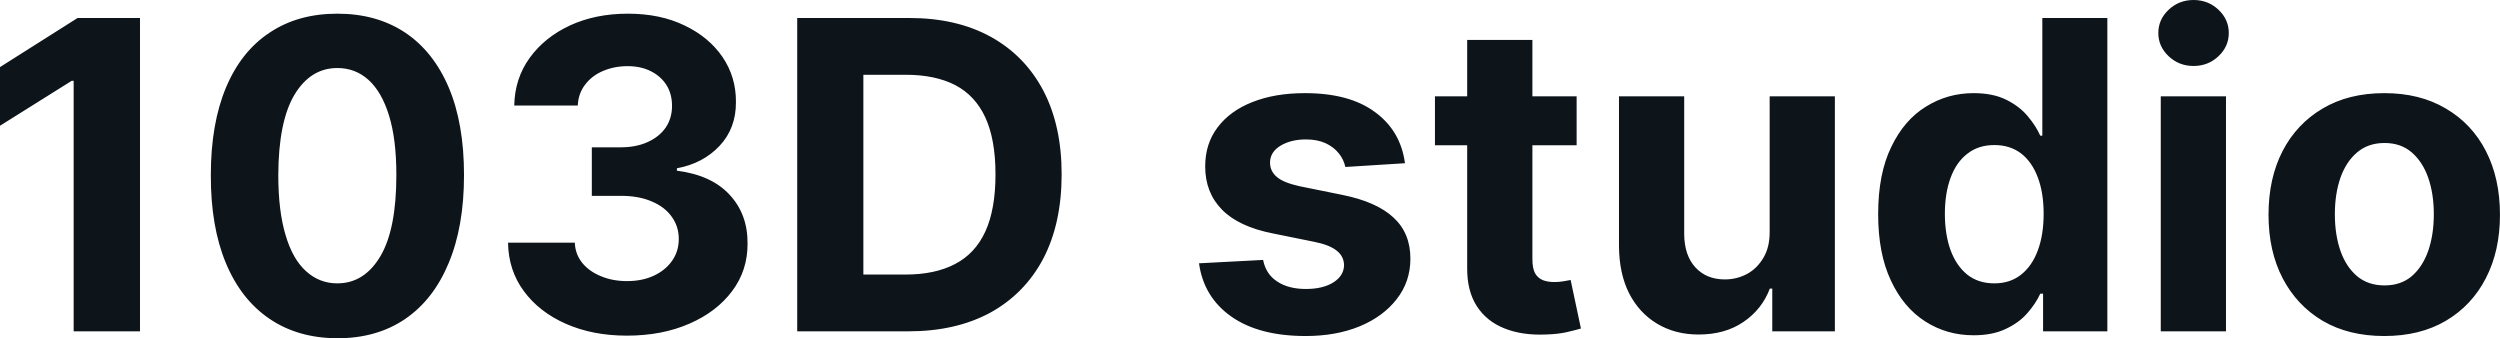 <?xml version="1.0" encoding="UTF-8" standalone="yes"?>
<svg xmlns="http://www.w3.org/2000/svg" width="100%" height="100%" viewBox="0 0 133.402 18.05" fill="#0d141a">
  <path d="M4.14 0.96L7.47 0.96L7.47 17.68L3.93 17.68L3.93 4.31L3.83 4.31L0 6.71L0 3.58L4.14 0.96ZM18.00 18.05L18.00 18.05Q15.89 18.04 14.38 17.01Q12.86 15.98 12.05 14.03Q11.24 12.08 11.25 9.34L11.25 9.34Q11.25 6.60 12.06 4.67Q12.87 2.74 14.39 1.74Q15.90 0.73 18.00 0.73L18.00 0.73Q20.10 0.73 21.62 1.74Q23.13 2.75 23.95 4.68Q24.76 6.60 24.76 9.34L24.76 9.34Q24.76 12.09 23.94 14.04Q23.13 15.99 21.62 17.02Q20.11 18.05 18.00 18.05ZM18.00 15.12L18.00 15.12Q19.44 15.12 20.30 13.67Q21.15 12.23 21.15 9.34L21.15 9.34Q21.15 7.43 20.76 6.17Q20.37 4.90 19.66 4.26Q18.96 3.63 18.00 3.63L18.00 3.63Q16.57 3.63 15.71 5.06Q14.86 6.49 14.85 9.34L14.85 9.34Q14.85 11.26 15.24 12.55Q15.62 13.84 16.34 14.48Q17.05 15.12 18.00 15.12ZM33.45 17.91L33.45 17.91Q31.63 17.91 30.20 17.28Q28.77 16.65 27.95 15.53Q27.13 14.42 27.11 12.95L27.11 12.95L30.67 12.95Q30.70 13.57 31.07 14.03Q31.45 14.49 32.07 14.74Q32.69 15.00 33.46 15.00L33.46 15.00Q34.27 15.00 34.89 14.71Q35.51 14.42 35.86 13.92Q36.22 13.41 36.22 12.75L36.22 12.75Q36.22 12.08 35.84 11.56Q35.47 11.04 34.78 10.75Q34.09 10.45 33.14 10.45L33.14 10.45L31.58 10.45L31.58 7.86L33.14 7.86Q33.94 7.86 34.56 7.58Q35.18 7.30 35.52 6.81Q35.86 6.31 35.86 5.65L35.86 5.65Q35.86 5.02 35.57 4.55Q35.27 4.07 34.73 3.80Q34.20 3.53 33.49 3.53L33.49 3.53Q32.77 3.53 32.17 3.79Q31.58 4.04 31.22 4.52Q30.86 4.99 30.83 5.63L30.83 5.63L27.44 5.63Q27.47 4.18 28.27 3.08Q29.07 1.98 30.43 1.35Q31.79 0.73 33.50 0.73L33.50 0.73Q35.24 0.73 36.53 1.36Q37.83 1.98 38.56 3.05Q39.28 4.12 39.27 5.44L39.27 5.44Q39.28 6.84 38.40 7.78Q37.52 8.72 36.12 8.98L36.12 8.98L36.12 9.11Q37.96 9.34 38.93 10.39Q39.90 11.43 39.89 12.99L39.89 12.99Q39.90 14.42 39.07 15.53Q38.24 16.64 36.79 17.27Q35.33 17.91 33.45 17.91ZM48.47 17.68L48.47 17.68L42.54 17.68L42.54 0.96L48.52 0.96Q51.04 0.96 52.86 1.96Q54.68 2.96 55.67 4.83Q56.65 6.70 56.65 9.30L56.65 9.30Q56.65 11.92 55.67 13.80Q54.68 15.67 52.85 16.68Q51.01 17.68 48.47 17.68ZM46.07 3.99L46.07 14.65L48.32 14.65Q49.89 14.65 50.96 14.09Q52.04 13.53 52.58 12.35Q53.12 11.17 53.12 9.30L53.12 9.30Q53.12 7.45 52.58 6.27Q52.04 5.10 50.97 4.54Q49.90 3.99 48.33 3.99L48.33 3.99L46.07 3.99ZM74.97 8.71L74.97 8.71L71.79 8.91Q71.70 8.50 71.43 8.17Q71.16 7.84 70.73 7.64Q70.29 7.44 69.69 7.44L69.69 7.44Q68.88 7.44 68.32 7.78Q67.77 8.12 67.77 8.68L67.77 8.68Q67.77 9.13 68.13 9.44Q68.49 9.75 69.36 9.94L69.36 9.94L71.63 10.40Q73.46 10.77 74.36 11.61Q75.26 12.44 75.26 13.80L75.26 13.80Q75.26 15.03 74.53 15.96Q73.81 16.89 72.56 17.41Q71.30 17.93 69.67 17.93L69.67 17.93Q67.18 17.93 65.70 16.89Q64.23 15.85 63.98 14.05L63.98 14.05L67.40 13.87Q67.55 14.63 68.15 15.02Q68.75 15.42 69.68 15.42L69.68 15.42Q70.59 15.42 71.15 15.07Q71.71 14.71 71.72 14.15L71.72 14.15Q71.71 13.67 71.32 13.37Q70.93 13.06 70.11 12.90L70.11 12.90L67.94 12.46Q66.10 12.10 65.21 11.19Q64.31 10.28 64.31 8.88L64.31 8.88Q64.31 7.67 64.97 6.80Q65.63 5.92 66.82 5.45Q68.02 4.97 69.63 4.97L69.63 4.97Q72.01 4.97 73.37 5.98Q74.74 6.98 74.97 8.71ZM76.57 5.14L84.13 5.14L84.13 7.75L76.57 7.75L76.57 5.14ZM78.29 14.29L78.29 2.13L81.77 2.13L81.77 13.83Q81.77 14.31 81.91 14.58Q82.06 14.84 82.33 14.95Q82.59 15.05 82.94 15.05L82.94 15.05Q83.19 15.05 83.43 15.01Q83.68 14.96 83.81 14.94L83.81 14.94L84.36 17.53Q84.09 17.61 83.62 17.72Q83.15 17.83 82.47 17.85L82.47 17.85Q81.21 17.90 80.27 17.52Q79.32 17.14 78.80 16.33Q78.28 15.52 78.29 14.29L78.29 14.29ZM94.43 12.34L94.43 12.34L94.43 5.14L97.91 5.14L97.91 17.68L94.57 17.68L94.57 15.40L94.44 15.40Q94.02 16.51 93.03 17.18Q92.05 17.85 90.64 17.85L90.64 17.85Q89.38 17.85 88.42 17.27Q87.47 16.70 86.93 15.65Q86.40 14.60 86.39 13.13L86.39 13.13L86.39 5.14L89.87 5.14L89.87 12.50Q89.88 13.62 90.46 14.26Q91.05 14.91 92.04 14.91L92.04 14.91Q92.67 14.91 93.22 14.62Q93.76 14.33 94.10 13.75Q94.44 13.18 94.43 12.34ZM105.31 17.89L105.31 17.89Q103.88 17.89 102.73 17.15Q101.57 16.41 100.90 14.97Q100.22 13.53 100.22 11.43L100.22 11.43Q100.22 9.27 100.92 7.84Q101.61 6.40 102.77 5.69Q103.92 4.97 105.31 4.97L105.31 4.97Q106.36 4.97 107.07 5.33Q107.77 5.68 108.21 6.21Q108.65 6.74 108.87 7.24L108.87 7.24L108.98 7.24L108.98 0.96L112.45 0.96L112.45 17.68L109.02 17.68L109.02 15.67L108.87 15.67Q108.63 16.20 108.18 16.71Q107.74 17.22 107.03 17.55Q106.33 17.89 105.31 17.89ZM106.42 15.12L106.42 15.12Q107.26 15.12 107.84 14.66Q108.43 14.20 108.74 13.36Q109.05 12.53 109.05 11.41L109.05 11.41Q109.05 10.29 108.74 9.47Q108.43 8.64 107.85 8.19Q107.26 7.74 106.42 7.74L106.42 7.74Q105.56 7.74 104.97 8.21Q104.38 8.67 104.08 9.50Q103.78 10.32 103.78 11.41L103.78 11.41Q103.78 12.50 104.08 13.34Q104.39 14.18 104.97 14.65Q105.56 15.12 106.42 15.12ZM118.78 17.68L115.30 17.68L115.30 5.14L118.78 5.14L118.78 17.68ZM117.05 3.52L117.05 3.52Q116.27 3.52 115.72 3.00Q115.17 2.48 115.17 1.76L115.17 1.76Q115.17 1.04 115.72 0.52Q116.27 0 117.05 0L117.05 0Q117.83 0 118.38 0.52Q118.93 1.04 118.93 1.76L118.93 1.76Q118.93 2.48 118.38 3.00Q117.83 3.52 117.05 3.52ZM127.23 17.93L127.23 17.93Q125.32 17.93 123.94 17.12Q122.56 16.30 121.80 14.84Q121.05 13.39 121.05 11.46L121.05 11.46Q121.05 9.52 121.80 8.06Q122.56 6.60 123.94 5.79Q125.32 4.97 127.23 4.97L127.23 4.97Q129.13 4.97 130.51 5.79Q131.90 6.60 132.65 8.06Q133.40 9.52 133.40 11.46L133.40 11.46Q133.40 13.39 132.65 14.84Q131.90 16.30 130.51 17.12Q129.13 17.93 127.23 17.93ZM127.24 15.23L127.24 15.23Q128.11 15.23 128.69 14.74Q129.27 14.24 129.57 13.39Q129.87 12.53 129.87 11.43L129.87 11.43Q129.87 10.34 129.57 9.48Q129.27 8.63 128.69 8.13Q128.11 7.63 127.24 7.63L127.24 7.63Q126.37 7.63 125.78 8.13Q125.19 8.63 124.89 9.48Q124.59 10.34 124.59 11.43L124.59 11.43Q124.59 12.53 124.89 13.39Q125.19 14.24 125.78 14.74Q126.37 15.23 127.24 15.23Z" preserveAspectRatio="none"/>
</svg>